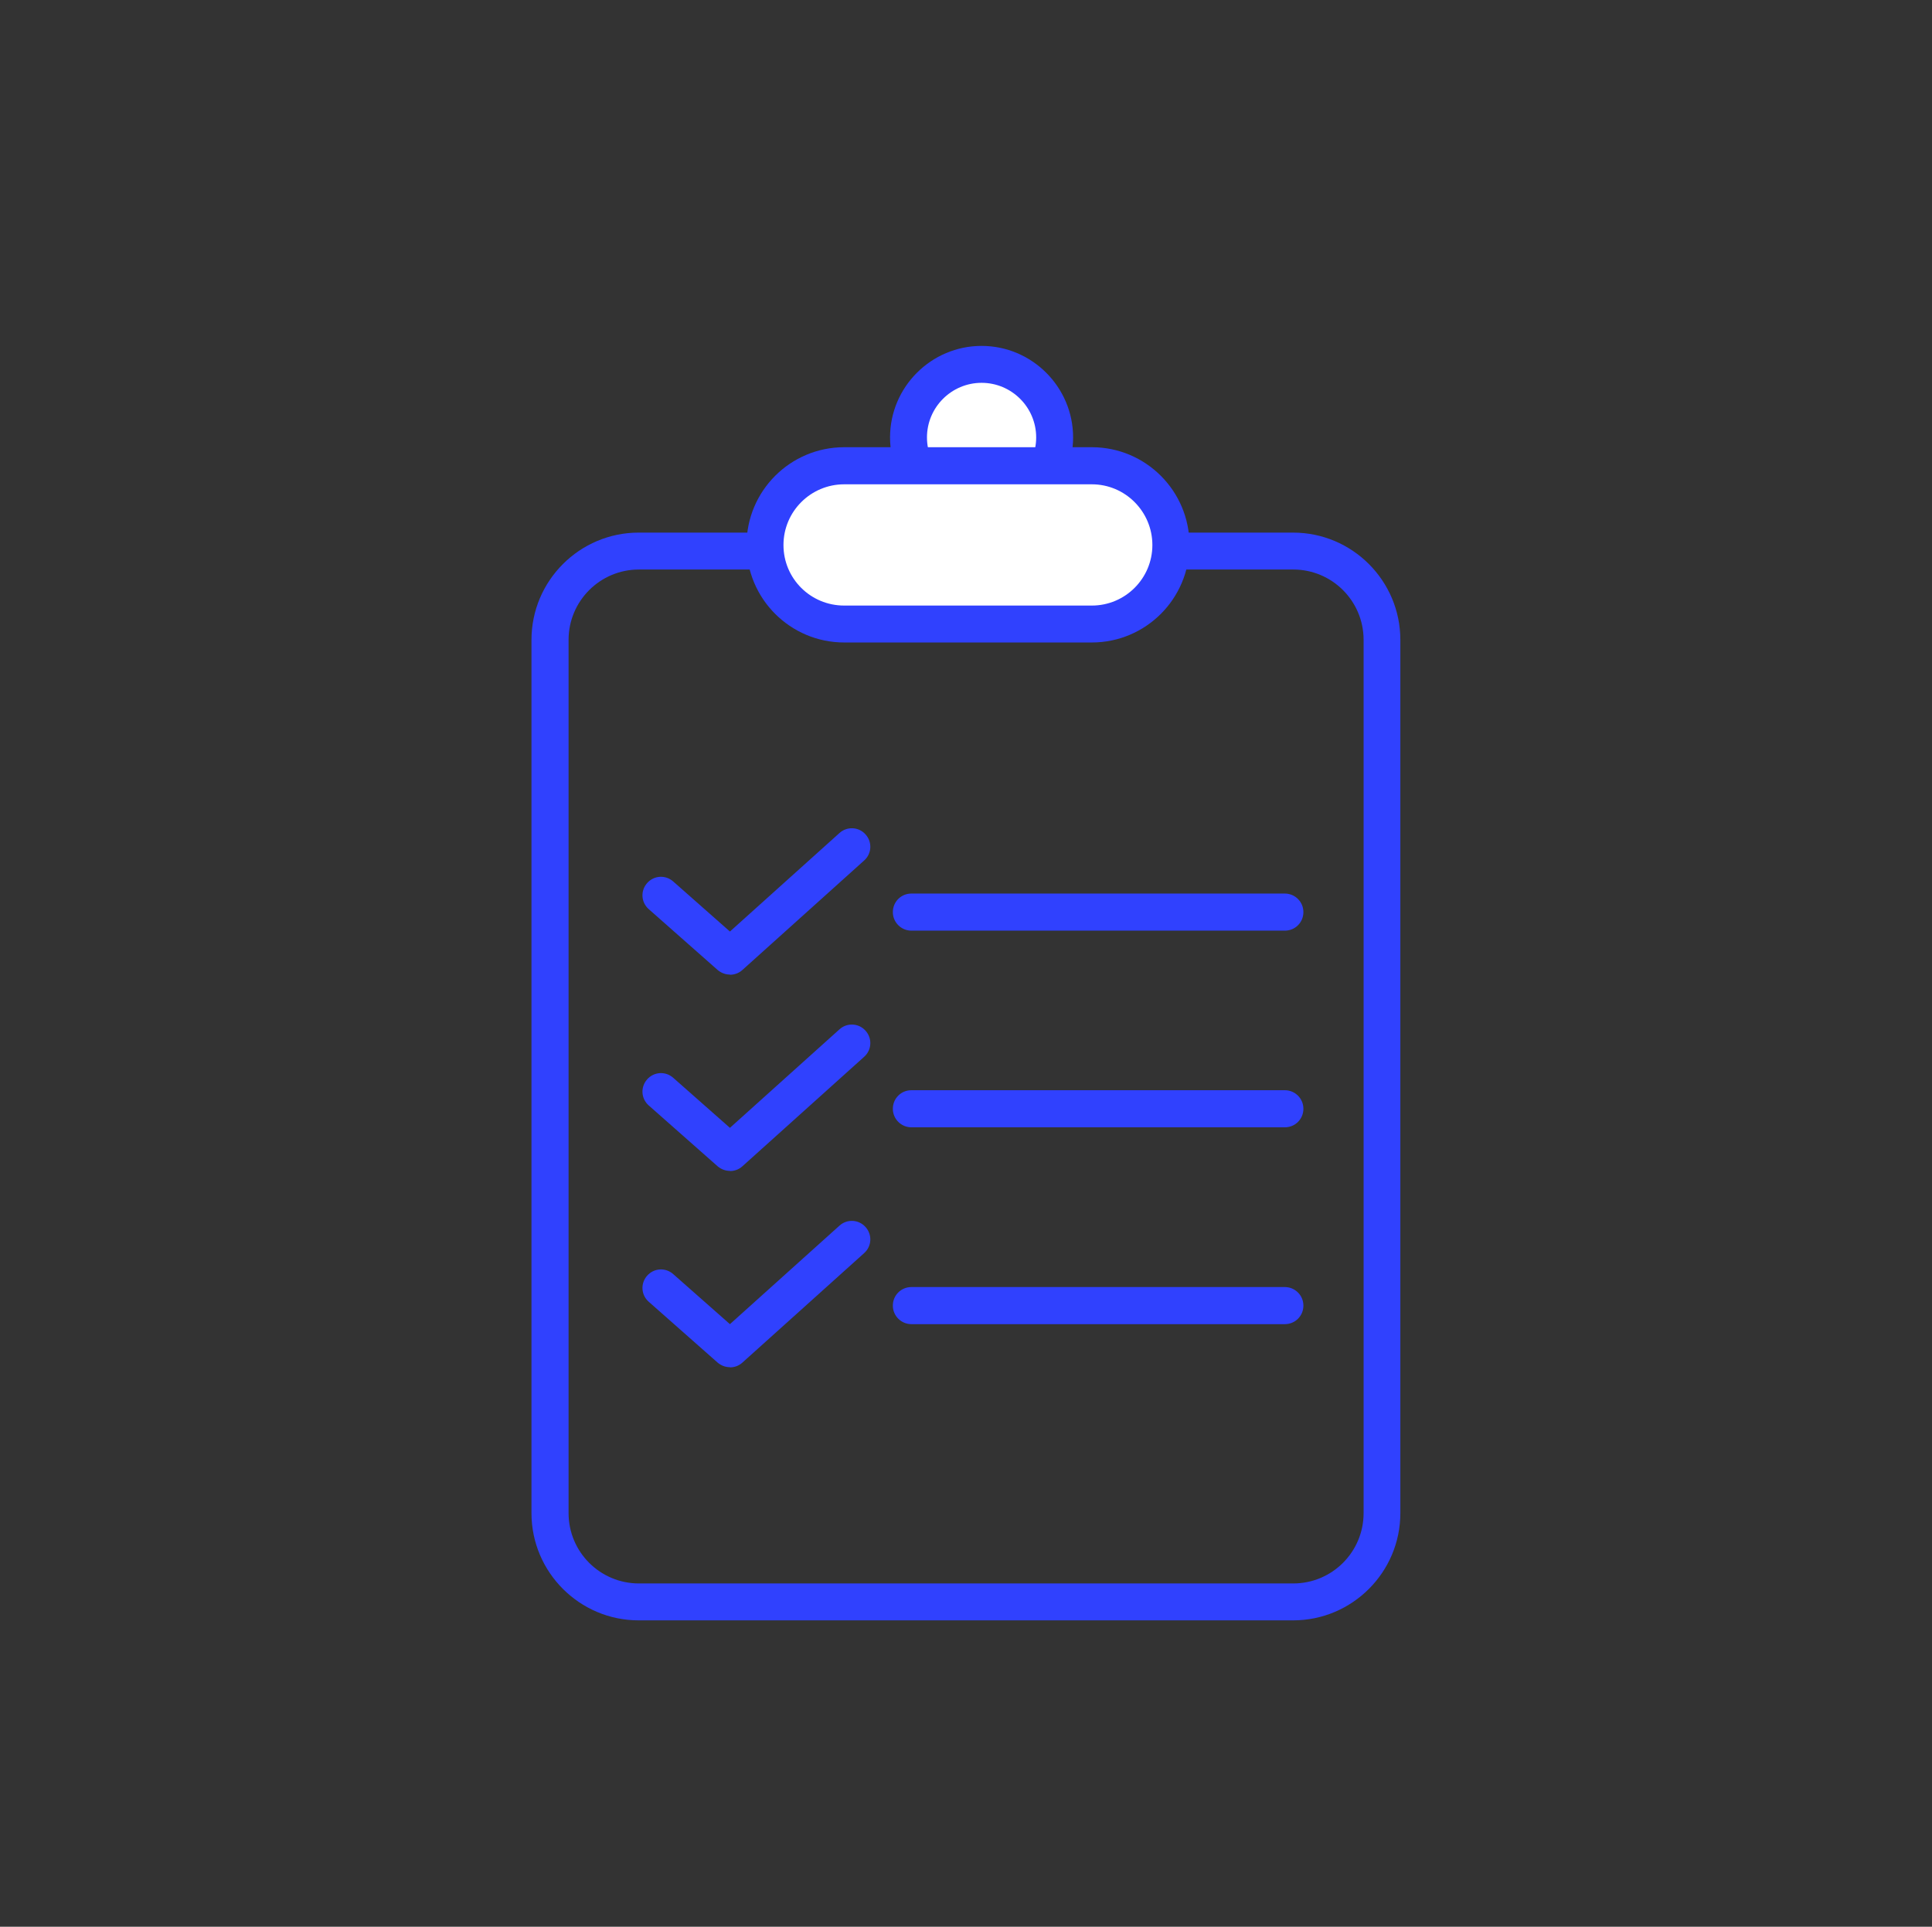 <?xml version="1.0" encoding="UTF-8"?>
<svg id="Livello_4" data-name="Livello 4" xmlns="http://www.w3.org/2000/svg" viewBox="0 0 110.4 110.12">
  <rect x="0" y="0" width="110.4" height="110.12" fill="#333333" stroke="none"/>
  <defs>
    <style>
      .cls-1 {
        fill: #3041fe;
      }

      .cls-1, .cls-2 {
        stroke-width: 0px;
      }

      .cls-2 {
        fill: #fff;
      }
    </style>
  </defs>
  <g>
    <circle class="cls-2" cx="56.09" cy="25" r="4.17"/>
    <path class="cls-1" d="M56.09,30.23c-2.88,0-5.23-2.35-5.23-5.23s2.35-5.23,5.23-5.23,5.23,2.35,5.23,5.23-2.35,5.23-5.23,5.23ZM56.09,21.88c-1.72,0-3.12,1.4-3.12,3.12s1.4,3.12,3.12,3.12,3.12-1.4,3.12-3.12-1.4-3.12-3.12-3.12Z"/>
  </g>
  <path class="cls-1" d="M73.89,92.61h-37.39c-3.38,0-6.13-2.75-6.13-6.13v-49.91c0-3.38,2.75-6.13,6.13-6.13h37.39c3.38,0,6.13,2.75,6.13,6.13v49.91c0,3.38-2.75,6.13-6.13,6.13ZM36.51,32.55c-2.22,0-4.02,1.8-4.02,4.02v49.91c0,2.22,1.8,4.02,4.02,4.02h37.39c2.22,0,4.02-1.8,4.02-4.02v-49.91c0-2.22-1.8-4.02-4.02-4.02h-37.39Z"/>
  <g>
    <rect class="cls-2" x="43.72" y="26.62" width="23.19" height="9.04" rx="3.21" ry="3.21"/>
    <path class="cls-1" d="M62.39,36.72h-14.15c-3.08,0-5.58-2.5-5.58-5.58s2.5-5.58,5.58-5.58h14.15c3.08,0,5.58,2.5,5.58,5.58s-2.5,5.58-5.58,5.58ZM48.24,27.68c-1.91,0-3.47,1.55-3.47,3.47s1.55,3.46,3.47,3.46h14.15c1.91,0,3.46-1.55,3.46-3.46s-1.55-3.47-3.46-3.47h-14.15Z"/>
  </g>
  <path class="cls-1" d="M73.42,53.19h-21.34c-.58,0-1.06-.47-1.06-1.06s.47-1.06,1.06-1.06h21.34c.58,0,1.06.47,1.06,1.06s-.47,1.06-1.06,1.06Z"/>
  <path class="cls-1" d="M73.42,64.43h-21.34c-.58,0-1.06-.47-1.06-1.06s.47-1.06,1.06-1.06h21.34c.58,0,1.06.47,1.06,1.06s-.47,1.06-1.06,1.06Z"/>
  <path class="cls-1" d="M73.42,75.68h-21.34c-.58,0-1.06-.47-1.06-1.06s.47-1.06,1.06-1.06h21.34c.58,0,1.06.47,1.06,1.06s-.47,1.06-1.06,1.06Z"/>
  <path class="cls-1" d="M41.71,55.7c-.25,0-.5-.09-.7-.26l-3.94-3.48c-.44-.39-.48-1.05-.09-1.49.39-.44,1.05-.48,1.49-.09l3.24,2.86,6.26-5.63c.43-.39,1.1-.36,1.49.08.39.43.36,1.1-.08,1.49l-6.96,6.26c-.2.18-.45.27-.71.27Z"/>
  <path class="cls-1" d="M41.71,66.92c-.25,0-.5-.09-.7-.26l-3.94-3.48c-.44-.39-.48-1.05-.09-1.49.39-.44,1.05-.48,1.49-.09l3.24,2.86,6.26-5.63c.43-.39,1.1-.36,1.49.08.39.43.36,1.1-.08,1.49l-6.96,6.26c-.2.18-.45.27-.71.27Z"/>
  <path class="cls-1" d="M41.71,78.14c-.25,0-.5-.09-.7-.26l-3.94-3.48c-.44-.39-.48-1.05-.09-1.49.39-.44,1.05-.48,1.49-.09l3.24,2.86,6.26-5.63c.43-.39,1.1-.36,1.49.08.39.43.36,1.1-.08,1.49l-6.96,6.26c-.2.18-.45.27-.71.27Z"/>
</svg>